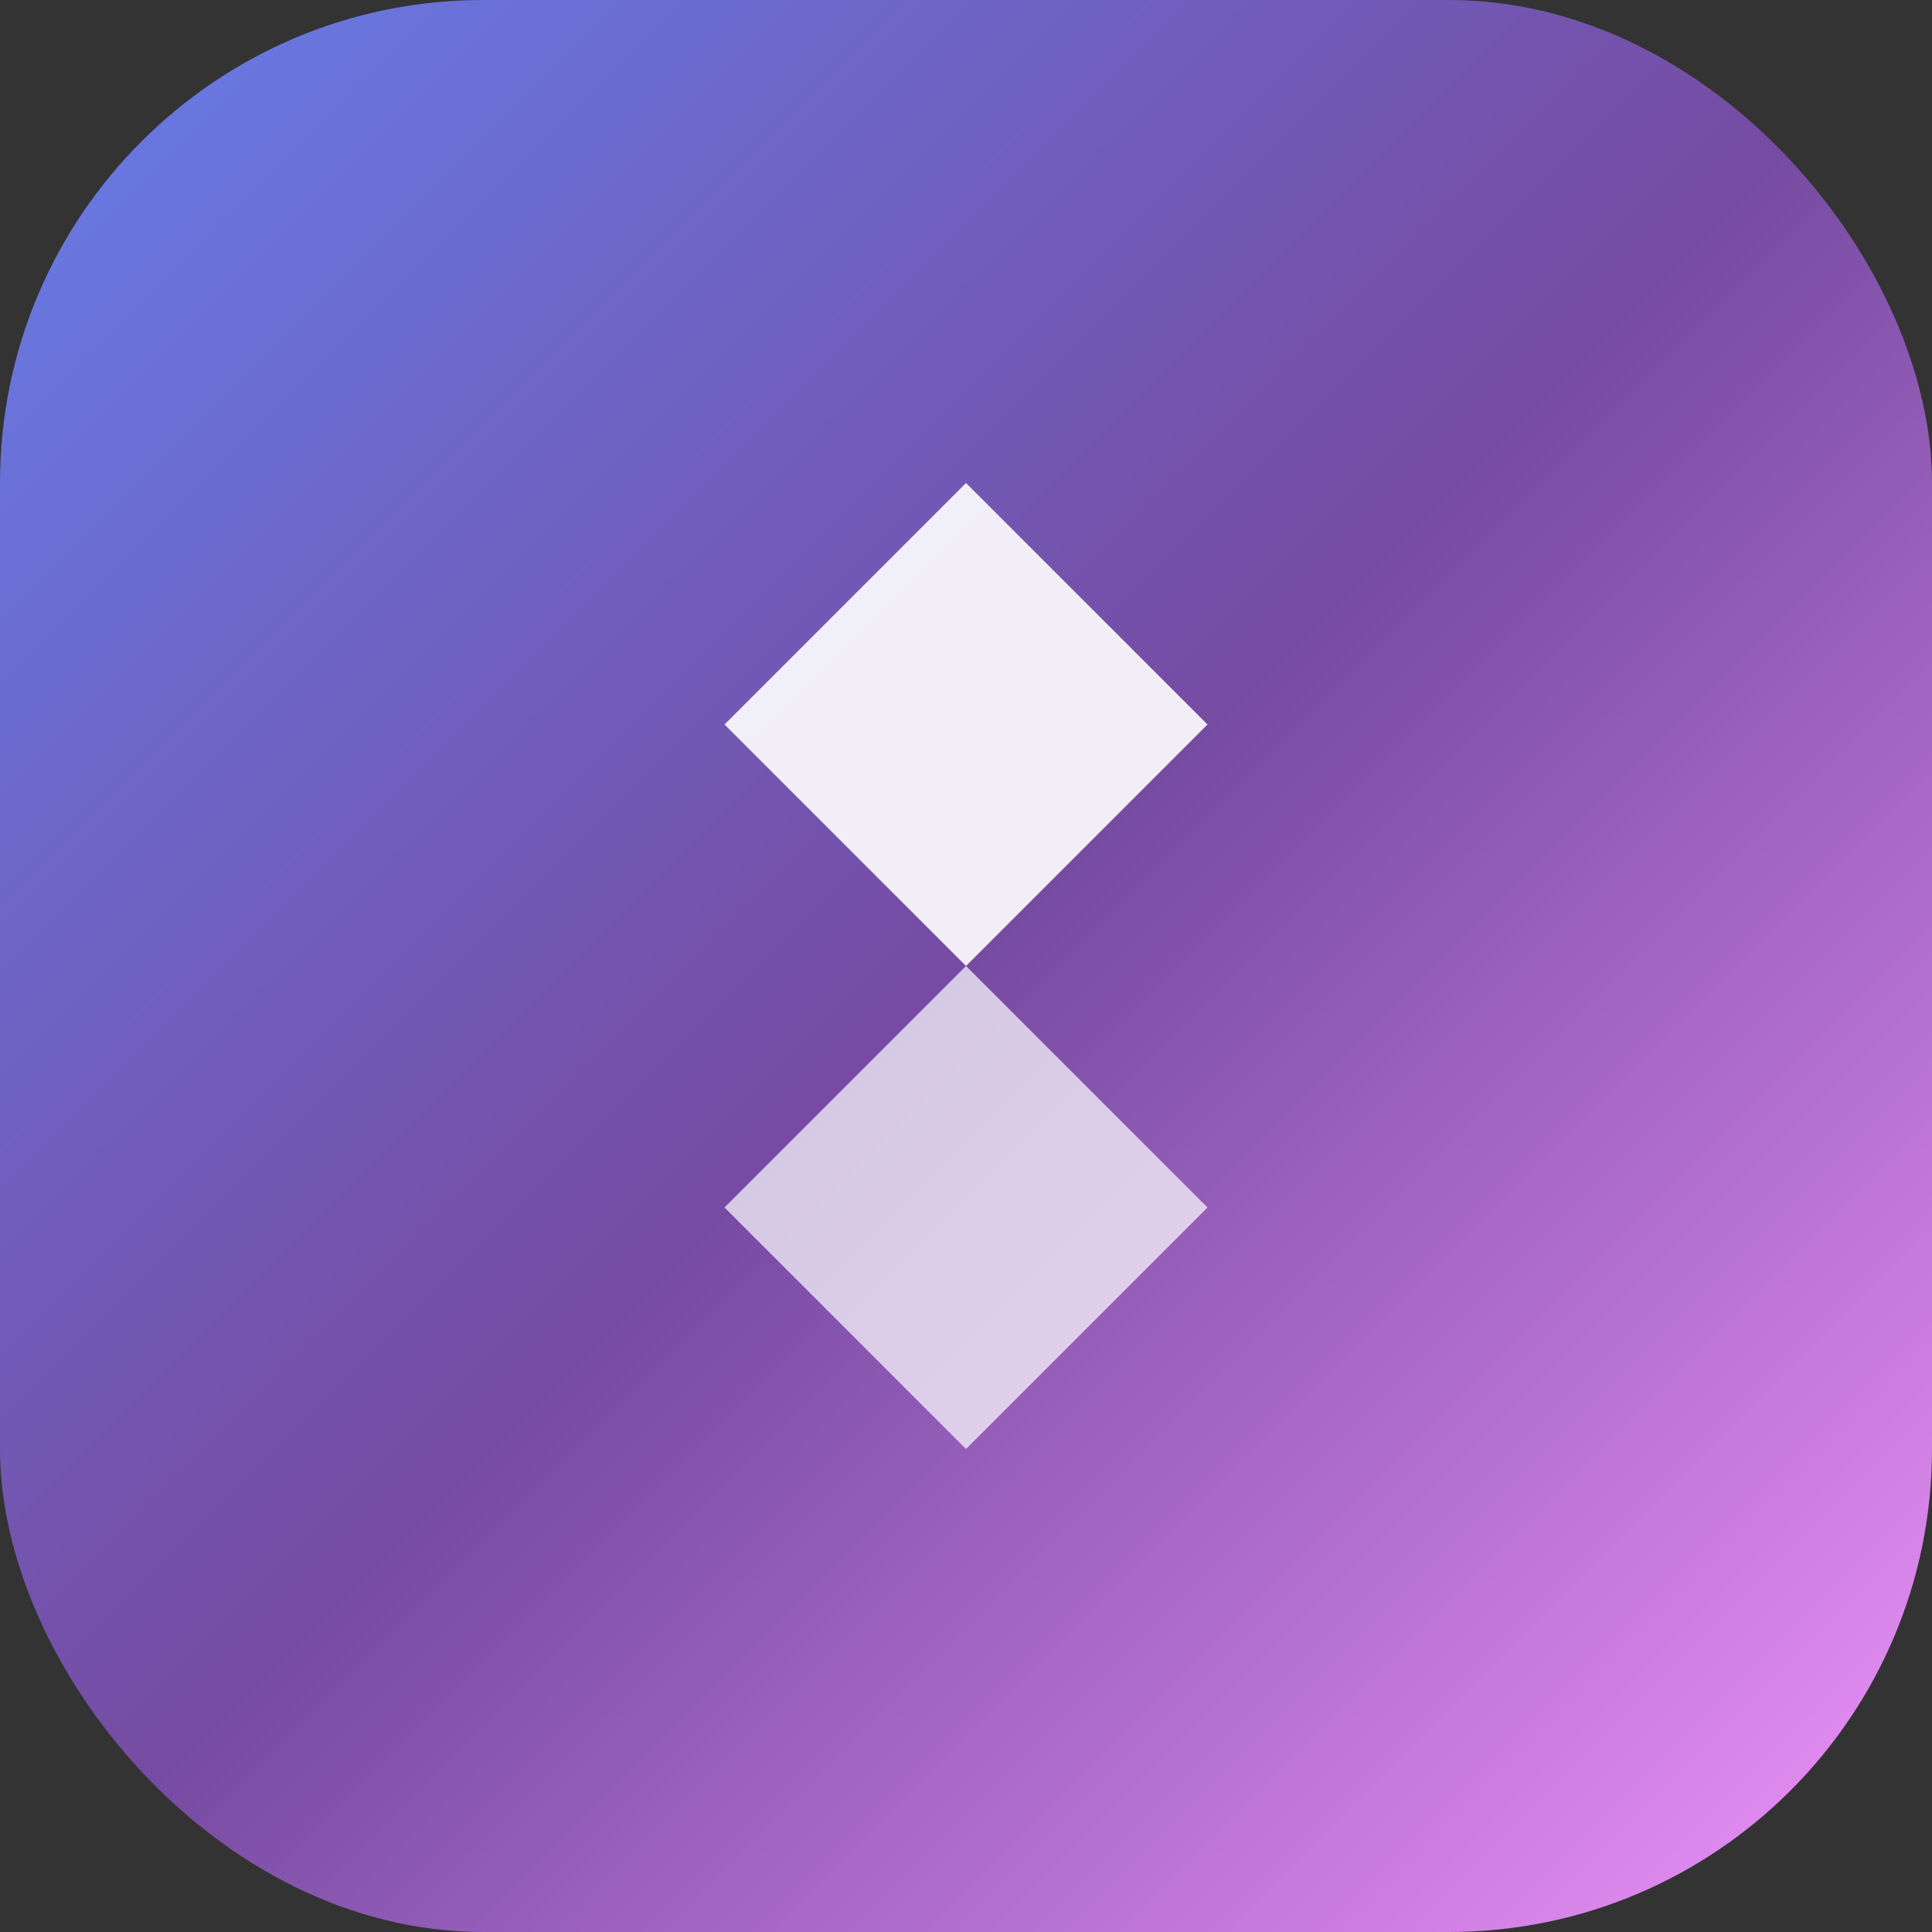 <svg width="32" height="32" viewBox="0 0 32 32" fill="none" xmlns="http://www.w3.org/2000/svg">
  <rect x="0" y="0" width="32" height="32" fill="#333333" stroke="none"/>
  <rect width="32" height="32" rx="8" fill="url(#gradient)"/>
  <path d="M16 8L20 12L16 16L12 12L16 8Z" fill="white" opacity="0.9"/>
  <path d="M16 16L20 20L16 24L12 20L16 16Z" fill="white" opacity="0.7"/>
  <defs>
    <linearGradient id="gradient" x1="0" y1="0" x2="32" y2="32" gradientUnits="userSpaceOnUse">
      <stop offset="0%" stop-color="#667eea"/>
      <stop offset="50%" stop-color="#764ba2"/>
      <stop offset="100%" stop-color="#f093fb"/>
    </linearGradient>
  </defs>
</svg>
